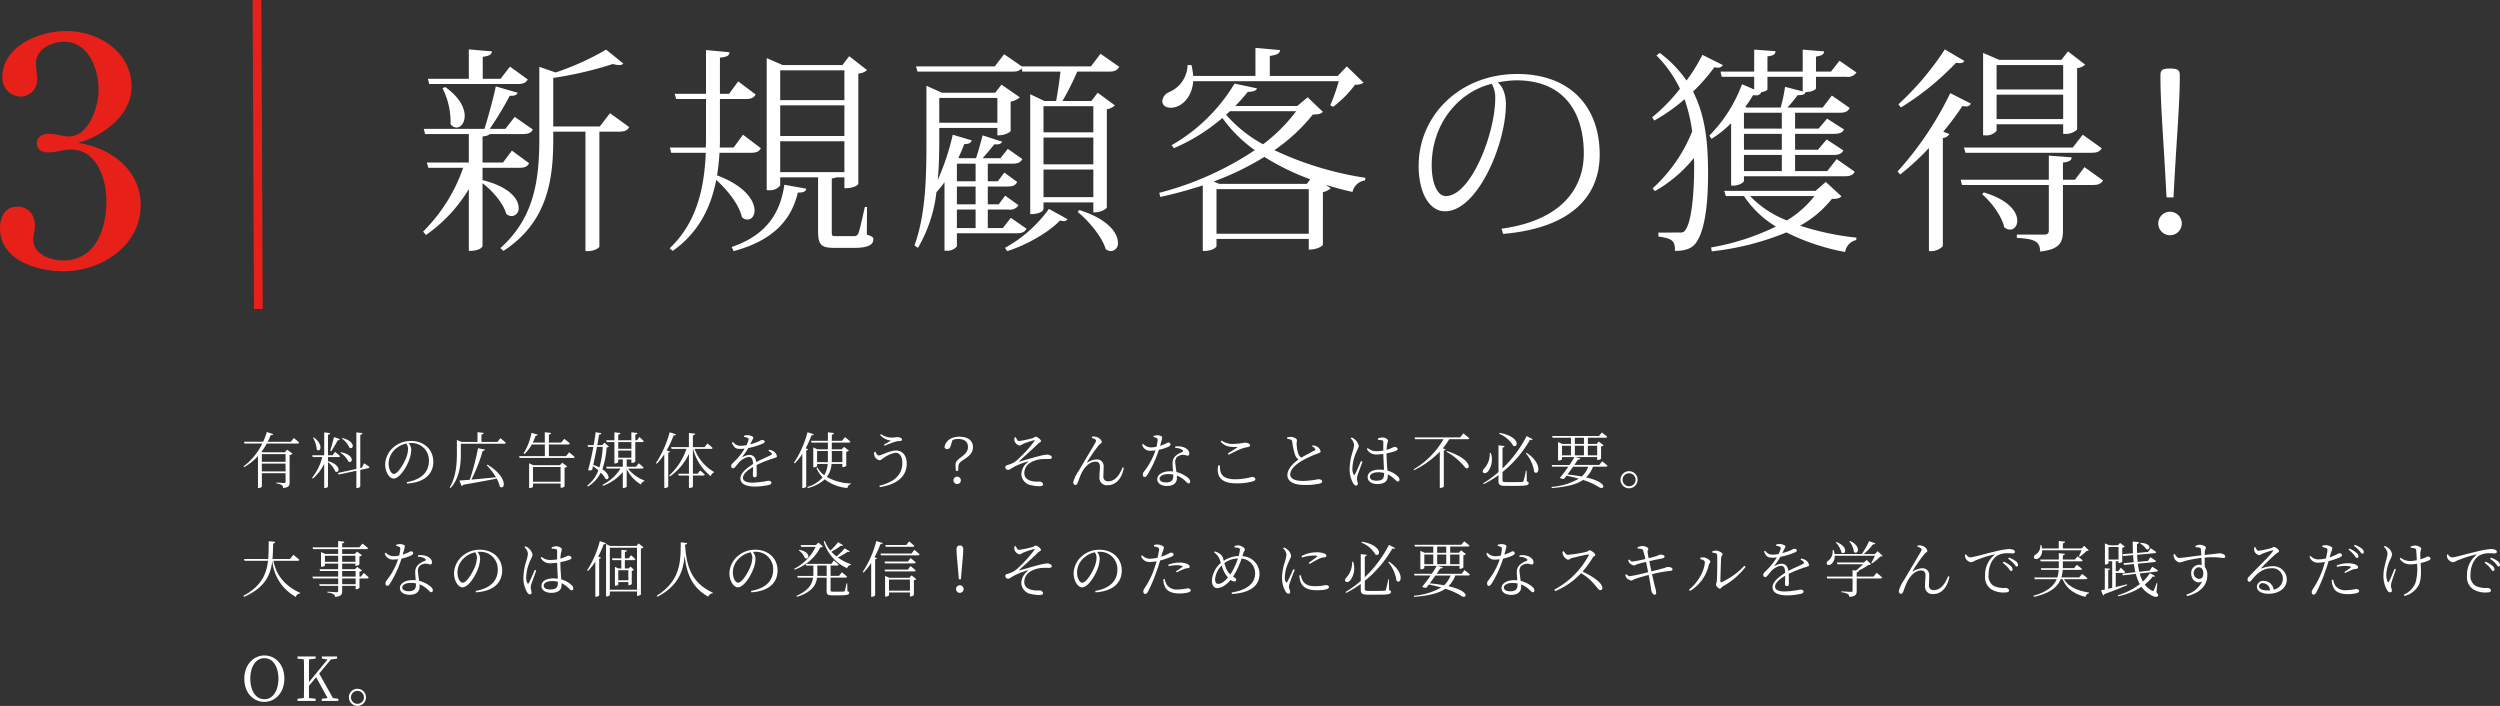 <svg xmlns="http://www.w3.org/2000/svg" width="574.448" height="162.202" viewBox="0 0 574.448 162.202">
  <rect x="0" y="0" width="574.448" height="162.202" fill="#333333" stroke="none"/>
  <g id="グループ_663" data-name="グループ 663" transform="translate(-365.453 -4532.496)">
    <path id="パス_117" data-name="パス 117" d="M10.248,9.294v1.764H4.8V9.294ZM4.8,13.256V11.478h5.446v1.778Zm6.65-6.8H6.146a16.271,16.271,0,0,0,.686-1.54c.378.028.5-.056.56-.224L5.936,4.212a15.747,15.747,0,0,1-.84,2.24H.686l.126.406H4.9A14.473,14.473,0,0,1,.588,12.122l.14.168A12.464,12.464,0,0,0,3.906,9.728v7.35H4.06c.434,0,.742-.238.742-.322v-3.08h5.446v1.946c0,.21-.056.308-.322.308-.294,0-1.764-.112-1.764-.112v.224a2.768,2.768,0,0,1,1.218.364.991.991,0,0,1,.322.672c1.33-.126,1.47-.588,1.47-1.33V9.5a1.253,1.253,0,0,0,.672-.308L10.6,8.272l-.5.6H4.97L4.7,8.762a14.188,14.188,0,0,0,1.232-1.9h7.1c.2,0,.308-.07.35-.224C12.908,6.186,12.138,5.6,12.138,5.6ZM23.2,5.724A5.047,5.047,0,0,1,24.92,7.8c.966.616,1.54-1.428-1.6-2.2ZM22.848,9A4.938,4.938,0,0,1,24.7,11c1.008.574,1.526-1.512-1.722-2.142Zm-2.114-.378a24.7,24.7,0,0,0,1.5-2.506.471.471,0,0,0,.49-.28l-1.358-.448C21.1,6.466,20.776,7.712,20.5,8.51ZM16.562,5.528a6.65,6.65,0,0,1,.854,2.716c.8.784,1.694-1.064-.672-2.786Zm3.43,4.438H22.4c.2,0,.336-.07.364-.224C22.33,9.35,21.63,8.79,21.63,8.79l-.588.77h-1.05v-4.7c.35-.056.462-.2.5-.392L19.124,4.3V9.56H16.366l.112.406H18.69a12.55,12.55,0,0,1-2.352,4.76l.168.2a10.51,10.51,0,0,0,2.618-3.4v5.558h.168c.336,0,.7-.21.7-.35V11.142a5.046,5.046,0,0,1,1.666,2.114c.966.63,1.568-1.456-1.666-2.352Zm7.8,2.45-.378.084V4.856c.35-.056.462-.2.5-.392l-1.4-.168v8.4l-4.242.924.182.364,4.06-.868v3.962H26.7c.322,0,.714-.224.714-.364V12.92l1.806-.392a.34.34,0,0,0,.294-.308c-.462-.322-1.232-.826-1.232-.826ZM38.4,8.146a6.59,6.59,0,0,1-.5,2.156c-.574,1.33-1.862,3.542-2.786,3.542-.574,0-1.19-1.022-1.19-2.366a4.5,4.5,0,0,1,1.442-3.234A5.326,5.326,0,0,1,38.01,6.858,2.443,2.443,0,0,1,38.4,8.146Zm-.238,7.91c4.578-.294,6.034-2.674,6.034-5,0-2.9-2.226-4.788-5.11-4.788A6.053,6.053,0,0,0,35,7.768,5.378,5.378,0,0,0,33.138,11.7c0,1.722.98,3.206,1.918,3.206,1.428,0,3.052-2.716,3.64-4.4a7.018,7.018,0,0,0,.434-2.254,2.613,2.613,0,0,0-.6-1.484c.168-.014.336-.028.5-.028a3.973,3.973,0,0,1,4.158,4.088c0,2.534-1.652,4.3-5.082,4.9Zm18.3-4.214A15.925,15.925,0,0,1,58.6,14.614c-2.086.21-4.06.406-5.656.532a35.687,35.687,0,0,0,2.59-6.58c.322-.014.476-.14.518-.322l-1.582-.308a59.006,59.006,0,0,1-1.89,7.252c-1.008.084-1.834.14-2.394.168l.518,1.26a.583.583,0,0,0,.378-.294c3.332-.56,5.81-1.022,7.672-1.414a6.565,6.565,0,0,1,.728,1.848c1.232.952,1.932-2.17-2.842-5.04ZM58.94,6.494H55.258V4.786c.35-.042.49-.182.518-.378l-1.428-.154v2.24H50.694l-1.078-.462V9.014c0,2.59-.2,5.488-1.652,7.924l.182.154c2.212-2.38,2.38-5.754,2.38-8.078v-2.1h9.968c.2,0,.322-.07.364-.224-.476-.448-1.246-1.064-1.246-1.064ZM67.1,15.636V12.248h6.342v3.388Zm6.188-3.794h-6.1l-.98-.448v5.7h.126c.392,0,.77-.224.77-.308v-.728h6.342v.966h.14a1.25,1.25,0,0,0,.77-.294v-4.3a1.147,1.147,0,0,0,.6-.294l-1.134-.868Zm1.4-2.086H70.756V7.068h4.438c.21,0,.336-.07.364-.224-.476-.462-1.274-1.064-1.274-1.064l-.714.868H70.756V4.814c.336-.056.476-.2.5-.392l-1.442-.154v2.38H67.046A14.944,14.944,0,0,0,67.7,5.08c.28,0,.448-.112.49-.266l-1.428-.406A14.1,14.1,0,0,1,64.932,9.14l.2.14a8.89,8.89,0,0,0,1.694-2.212h3V9.756H63.924l.1.42H76.314c.2,0,.308-.07.35-.224C76.188,9.5,75.4,8.874,75.4,8.874Zm8.428-2.128a19.673,19.673,0,0,1-.756,4.732,11.6,11.6,0,0,0-1.414-.6c.294-1.26.6-2.772.854-4.13Zm.406-.966-.518.56H81.872c.182-.952.322-1.792.406-2.394.364-.028.49-.168.532-.35l-1.316-.224c-.07.742-.238,1.806-.448,2.968H79.632l.126.406h1.218c-.378,1.988-.854,4.158-1.218,5.362a1.3,1.3,0,0,0,.924-.056c.07-.266.14-.56.21-.868a11.929,11.929,0,0,1,1.232.966,8.054,8.054,0,0,1-2.576,3.5l.168.21A7.8,7.8,0,0,0,82.67,13.55a5.555,5.555,0,0,1,1.106,1.428c.854.448,1.218-.9-.742-2.212a18.4,18.4,0,0,0,.98-5.012c.294-.028.406-.07.518-.2Zm3.164,1.806h3.024V10.12H86.688Zm3.024-1.946V8.076H86.688V6.522Zm2.45,6.09c.2,0,.308-.07.35-.224a12.386,12.386,0,0,0-1.12-.994l-.6.8H88.634V10.526h1.078v.77h.182c.322,0,.714-.2.714-.308V6.522H92.19c.2,0,.308-.07.35-.224-.364-.392-.994-.938-.994-.938l-.532.756h-.406V4.8c.35-.042.462-.182.5-.364l-1.4-.154V6.116H86.688v-1.3c.336-.042.462-.182.49-.378l-1.372-.154V6.116H83.93l.112.406h1.764v4.914h.168c.336,0,.714-.21.714-.336v-.574h1.05v1.666H83.93l.112.42h3.164a10.286,10.286,0,0,1-4.144,3.738l.14.224a10.835,10.835,0,0,0,4.536-3.164v3.654h.14c.462,0,.756-.224.756-.294V12.7a8.214,8.214,0,0,0,3.29,3.584,1.039,1.039,0,0,1,.784-.784l.014-.14a8.474,8.474,0,0,1-3.78-2.744Zm5.656-4.186A23.352,23.352,0,0,0,99.414,5c.322.014.49-.1.546-.252L98.5,4.268a23.9,23.9,0,0,1-3.15,7.084l.21.14a13.768,13.768,0,0,0,1.708-2.17v7.756h.168a.987.987,0,0,0,.742-.308v-7.8c.252-.042.392-.126.434-.252ZM108.01,8.09c.2,0,.322-.07.364-.224-.448-.434-1.2-1.022-1.2-1.022l-.644.84h-2.688v-2.7c.35-.042.462-.182.5-.392l-1.414-.154V7.684H98.84l.112.406h3.416a14.726,14.726,0,0,1-3.99,6.132l.2.2a13.108,13.108,0,0,0,4.354-5.194V13.8h-2.464l.112.406h2.352v2.87h.2c.336,0,.714-.21.714-.322V14.208h2.352c.2,0,.336-.056.378-.21-.42-.42-1.064-.952-1.064-.952l-.588.756h-1.078V8.09h.042a11.818,11.818,0,0,0,4.074,6.286,1.149,1.149,0,0,1,.672-.84l.028-.168A10.151,10.151,0,0,1,104.23,8.09Zm13.174.448a1.986,1.986,0,0,1,.686.476c.2.224.168.35-.07.476-.84.448-2.268,1.022-3.4,1.638-.14-1.05-.672-1.652-1.554-1.652a3.55,3.55,0,0,0-1.54.476c-.1.056-.14-.014-.084-.084a16.624,16.624,0,0,0,1.344-1.974,16.4,16.4,0,0,0,3.374-1.036c.266-.126.392-.252.392-.434,0-.266-.294-.378-.6-.378-.21,0-.308.126-.9.392a13.8,13.8,0,0,1-1.82.6c.168-.35.35-.7.448-.924.154-.308.266-.406.266-.6,0-.336-.91-.574-1.344-.574a3,3,0,0,0-.8.14v.266a2.756,2.756,0,0,1,.784.2c.28.112.322.21.252.462a5.478,5.478,0,0,1-.462,1.232,6.79,6.79,0,0,1-1.246.14,2.007,2.007,0,0,1-1.834-.882l-.294.182c.56,1.106.8,1.414,1.946,1.414a8.52,8.52,0,0,0,1.008-.07,13.505,13.505,0,0,1-1.96,2.562c-.63.672-1.148,1.022-1.148,1.4,0,.35.2.56.476.56.336-.014.728-.672,1.218-1.2a3.95,3.95,0,0,1,2.3-1.4c.728,0,.994.434,1.05,1.624-1.638,1.036-2.912,2.156-2.912,3.262s.854,1.918,3.458,1.918a15.271,15.271,0,0,0,3.136-.378c.448-.126.518-.308.518-.518,0-.266-.252-.434-.742-.434a23.125,23.125,0,0,1-3.556.434c-1.33,0-2.226-.336-2.226-1.12,0-.826.98-1.722,2.338-2.492-.014.756-.07,1.512-.07,1.848,0,.378.224.532.462.532.28,0,.434-.21.434-.546,0-.448,0-1.47-.042-2.268a27.01,27.01,0,0,1,3.99-1.582c.546-.168.686-.21.686-.462a1.634,1.634,0,0,0-.756-1.092,2.363,2.363,0,0,0-1.036-.378Zm8.568-.574a21.385,21.385,0,0,0,1.33-2.982c.308.014.476-.1.532-.266l-1.442-.448a23.087,23.087,0,0,1-3.122,7.014l.2.14a13.248,13.248,0,0,0,1.736-2.17v7.826h.168a.976.976,0,0,0,.728-.308V8.44c.238-.042.378-.126.42-.266Zm2.632,3.178V8.58h2.478v2.03c0,.182,0,.364-.014.532Zm5.8-2.562v2.562h-2.436c0-.182.014-.364.014-.546V8.58Zm0,2.968v.728h.14c.308,0,.756-.224.756-.322V8.762a1.148,1.148,0,0,0,.616-.28l-1.134-.854-.518.56h-2.282V6.648h3.906c.2,0,.322-.07.364-.224-.476-.434-1.246-1.036-1.246-1.036l-.672.84h-2.352v-1.4c.35-.056.462-.2.49-.392l-1.386-.154V6.228h-3.878l.112.42h3.766v1.54h-2.408l-.952-.434v4.578h.126c.364,0,.756-.21.756-.294v-.49h2.436a5.7,5.7,0,0,1-.8,2.59,5.8,5.8,0,0,1-1.582-1.778l-.21.126a6.9,6.9,0,0,0,1.428,2.156,7.466,7.466,0,0,1-3.528,2.2l.112.238a8.725,8.725,0,0,0,3.892-1.988,9.965,9.965,0,0,0,5.208,1.988,1.1,1.1,0,0,1,.812-.9v-.154a11.751,11.751,0,0,1-5.53-1.484,5.653,5.653,0,0,0,1.078-3ZM145.53,8.8a1.712,1.712,0,0,0,.056.966,1.554,1.554,0,0,0,1.134.924c.35,0,.6-.28.91-.49a6.566,6.566,0,0,1,2.814-1.218c.868,0,1.526.826,1.526,2.324,0,2.772-1.89,4.424-5.292,5.25l.112.322c3.78-.588,6.188-2.31,6.188-5.4,0-1.862-.98-3.01-2.45-3.01-1.5,0-3.332,1.134-3.948,1.134-.322,0-.574-.308-.8-.882Zm3.836-2.632c-.392.266-1.036.616-1.624.938l.126.266c.686-.28,1.848-.756,2.548-.952a4.6,4.6,0,0,1,1.008-.14c.308-.014.476-.112.476-.294,0-.378-.588-.6-1.092-.6-.224,0-.714.112-1.12.112a4.43,4.43,0,0,1-2.646-.812l-.168.224A3.688,3.688,0,0,0,149.366,6.172Zm15.19,8.3a.847.847,0,1,0,.854.854A.832.832,0,0,0,164.556,14.474Zm-1.064-8.4a3.063,3.063,0,0,1,1.316-.252c1.316,0,2.24.546,2.24,1.834,0,.91-.462,1.512-1.526,2.3-1.022.77-1.33,1.162-1.33,1.792a10.405,10.405,0,0,0,.1,1.4h.49l.07-1.008c.042-.714.322-.994,1.386-1.68,1.386-.882,1.96-1.694,1.96-2.772,0-1.372-1.022-2.394-3.15-2.394-1.834,0-3.206.952-3.388,2.464a.632.632,0,0,0,.616.392c.42,0,.672-.266.854-.91Zm14.294-.63a1.963,1.963,0,0,0-.084.686,1.648,1.648,0,0,0,1.176,1.2c.322,0,.448-.21,1.036-.462a22.314,22.314,0,0,1,2.31-.756c.154-.042.224-.028.112.154a27.492,27.492,0,0,1-3.514,3.948,5.5,5.5,0,0,1-1.638,1.218,10.575,10.575,0,0,1-1.2.434.46.46,0,0,0-.35.476.657.657,0,0,0,.6.588c.406,0,.714-.336,1.6-.812a16.558,16.558,0,0,1,2.9-1.106c.182-.056.21.014.07.14a3.545,3.545,0,0,0-1.484,2.744,2.68,2.68,0,0,0,2.394,2.576,7.8,7.8,0,0,0,1.708.2c.6,0,.882-.14.882-.434,0-.266-.322-.546-.574-.6-.336-.056-.868.042-1.61-.07-1.26-.182-2.114-.756-2.128-1.876a2.839,2.839,0,0,1,1.316-2.38,6.134,6.134,0,0,1,3.08-.882c.588-.028.91,0,1.218,0,.532,0,.714-.154.714-.378,0-.364-.56-.644-1.092-.644a10.618,10.618,0,0,0-1.946.378c-.952.224-3.01.84-4.4,1.232-.07.014-.1-.042-.042-.1,1.694-1.61,2.786-2.492,4.284-3.99.35-.364.7-.336.7-.63,0-.392-.868-.994-1.218-.994-.252,0-.266.182-.742.336a22.305,22.305,0,0,1-3.122.658c-.266,0-.518-.476-.756-.91Zm18.522.49c.182.126.224.322.042.672-.5.924-2.618,4.4-3.836,6.51a8.243,8.243,0,0,0-1.274,2.632c0,.392.224.644.476.644s.406-.168.532-.476c.2-.5.462-1.33.882-2.226.672-1.372,1.862-2.66,3.192-2.66.812,0,1.05.49,1.05,1.106,0,.826-.126,1.68-.112,2.45a1.7,1.7,0,0,0,1.9,1.862c1.414,0,3.108-.924,3.71-4l-.308-.1c-.616,1.652-1.68,3.192-3.234,3.192a1.02,1.02,0,0,1-1.162-1.162c0-.644.07-1.484.056-2.142a1.529,1.529,0,0,0-1.722-1.708,4,4,0,0,0-1.932.672c-.112.07-.182,0-.112-.112a36.259,36.259,0,0,1,2.59-3.752c.35-.434.742-.518.742-.8,0-.434-.6-1.036-1.246-1.19a2.472,2.472,0,0,0-.966-.07l-.084.28A2.89,2.89,0,0,1,196.308,5.934Zm13.37-.574a4.057,4.057,0,0,1,.658.224c.238.1.308.21.294.5a11.641,11.641,0,0,1-.252,1.512,5.316,5.316,0,0,1-1.19.154,2.4,2.4,0,0,1-1.876-.812l-.252.2a1.889,1.889,0,0,0,1.974,1.386,7.64,7.64,0,0,0,1.106-.084,16.4,16.4,0,0,1-2.66,4.9,1.062,1.062,0,0,0-.252.672c0,.252.126.546.406.546s.434-.224.63-.5A25.1,25.1,0,0,0,210.91,8.3a9.731,9.731,0,0,0,2.212-.714c.154-.084.476-.28.476-.532a.477.477,0,0,0-.518-.42c-.266,0-.546.336-1.89.756.518-1.792.574-2.044.336-2.184a2.081,2.081,0,0,0-1.022-.238,2.627,2.627,0,0,0-.826.168Zm4.55,8.946c0,.826-.308,1.5-1.652,1.5-1.022,0-1.5-.392-1.5-.882s.672-1.036,1.946-1.036a6.516,6.516,0,0,1,1.2.112Zm.448-6.412a2.7,2.7,0,0,1,1.61.42c.238.182.294.364,0,.518a4.4,4.4,0,0,0-1.554.9,2.268,2.268,0,0,0-.672,1.75c0,.546.07,1.176.112,1.792-.2-.014-.406-.028-.63-.028-1.862,0-3,.784-3,1.848,0,.812.784,1.526,2.24,1.526,1.428,0,2.282-.672,2.282-1.834,0-.168-.014-.35-.028-.56a5.591,5.591,0,0,1,1.974,1.274c.308.28.476.518.742.518.224,0,.35-.168.35-.448,0-.35-.294-.742-.966-1.176a6.475,6.475,0,0,0-2.184-.98c-.112-.84-.252-1.722-.266-2.142a1.635,1.635,0,0,1,.35-1.26,2.162,2.162,0,0,1,1.3-.546c.6-.042.84.182,1.162.182.266,0,.406-.182.406-.5,0-.56-.434-1.106-1.288-1.428a3.966,3.966,0,0,0-1.932-.168Zm9.884,3.99c-.49,2.464.56,4.13,4.116,4.13a12.914,12.914,0,0,0,3.836-.462c.42-.14.574-.28.574-.532,0-.294-.42-.49-.77-.49a14.26,14.26,0,0,1-3.794.546c-3.234,0-3.6-1.414-3.584-3.192Zm2.38-2.436c.966-.49,2.24-1.134,2.94-1.386a9.294,9.294,0,0,1,1.512-.392c.35-.056.49-.168.49-.42,0-.322-.728-.588-1.246-.588a15.038,15.038,0,0,1-2.534.294,4.425,4.425,0,0,1-2.786-.77l-.21.252c1.036,1.134,2.044,1.246,3.682,1.218.2.014.21.056.056.154-.5.336-1.386.91-2.086,1.358ZM246.106,7.5a1.521,1.521,0,0,1,.714.588c.1.182.042.28-.182.392-.518.28-1.96,1.008-3,1.624a1.991,1.991,0,0,1-.77-1.148,8.88,8.88,0,0,1-.308-2.128,7.128,7.128,0,0,1,.1-.728c-.014-.322-.756-.77-1.386-.77a3.263,3.263,0,0,0-.9.14l.014.294a5.546,5.546,0,0,1,.77.182.5.5,0,0,1,.392.462,16.175,16.175,0,0,0,.616,2.926,2.428,2.428,0,0,0,.826,1.19c-.924.658-2.548,2.016-2.548,3.6,0,1.456,1.47,2.254,3.92,2.254a14.676,14.676,0,0,0,3.57-.336c.28-.084.5-.252.5-.434,0-.42-.434-.546-.924-.546a19.838,19.838,0,0,1-3.444.392c-2.184,0-2.968-.658-2.968-1.484,0-1.3,1.54-2.478,2.66-3.122a23.073,23.073,0,0,1,3.416-1.6c.56-.2.9-.308.9-.588a1.656,1.656,0,0,0-.854-1.12,3.109,3.109,0,0,0-.994-.266Zm8.862-1.848a2.457,2.457,0,0,1,.812,1.526,7.755,7.755,0,0,1-.364,1.624,13.751,13.751,0,0,0-.672,3.906,6.569,6.569,0,0,0,.812,3.276c.21.308.42.532.672.532a.38.38,0,0,0,.392-.434c0-.336-.2-.77-.2-1.2a4.4,4.4,0,0,1,.224-.966c.182-.5.784-2.142,1.05-2.87l-.336-.168c-.322.714-1.092,2.59-1.386,3.052-.112.2-.238.168-.322,0a2.82,2.82,0,0,1-.266-1.414,9.959,9.959,0,0,1,.91-3.7c.35-.84.546-1.092.546-1.4a2.5,2.5,0,0,0-.938-1.526,2.14,2.14,0,0,0-.714-.42Zm7.7,8.05c0,1.134-.266,1.694-1.792,1.694-.84,0-1.47-.266-1.47-.9,0-.672.952-1.036,1.82-1.036a5.743,5.743,0,0,1,1.442.168Zm-1.414-7.686a4.645,4.645,0,0,1,.98.126c.2.056.252.14.252.462,0,.364-.014,1.19,0,1.876a9.576,9.576,0,0,1-1.61.14,3.054,3.054,0,0,1-1.96-.714l-.21.2a2.33,2.33,0,0,0,2.2,1.274,12.238,12.238,0,0,0,1.582-.126c.028,1.218.112,2.674.154,3.668a7.431,7.431,0,0,0-1.008-.07c-1.512,0-2.744.546-2.744,1.736,0,1.008.994,1.582,2.24,1.582,1.722,0,2.38-.756,2.38-1.82,0-.126,0-.252-.014-.406a5.873,5.873,0,0,1,1.694,1.218c.266.252.434.42.644.42.238,0,.364-.168.364-.448a1.123,1.123,0,0,0-.448-.784,5.419,5.419,0,0,0-2.31-1.26c-.084-1.078-.21-2.52-.21-3.962a19.632,19.632,0,0,0,1.9-.49c.462-.168.644-.294.644-.56s-.434-.434-.728-.448a6.68,6.68,0,0,0-.9.378,9.482,9.482,0,0,1-.91.308,10.557,10.557,0,0,1,.112-1.162c.1-.616.224-.7.224-.98,0-.336-.742-.714-1.33-.714a2.986,2.986,0,0,0-1.022.266Zm15.722,2.73a14.789,14.789,0,0,1,4.41,3.724c1.288.56,1.414-2.058-4.27-3.892Zm3.15-3.29H269.668l.126.406h6.524a18.915,18.915,0,0,1-6.874,6.93l.126.182a20.689,20.689,0,0,0,5.894-4.256v8.33h.168a1.106,1.106,0,0,0,.756-.28V8.454c.238-.028.378-.112.42-.238l-.658-.252a15.93,15.93,0,0,0,1.484-2.1h4.228c.2,0,.336-.07.364-.224-.518-.462-1.344-1.106-1.344-1.106Zm9-.826a6.665,6.665,0,0,1,3.206,2.73c1.148.644,1.764-2.058-3.122-2.954Zm-2.184,4.4a4.983,4.983,0,0,1-1.316,3.626c-.252.266-.392.6-.21.854.266.308.826.14,1.162-.28a4.634,4.634,0,0,0,.616-4.2Zm8.47,4.06h-.182a16.915,16.915,0,0,1-.518,2.366c-.07.154-.126.2-.336.224-.28.028-.9.042-1.792.042h-1.848c-.742,0-.868-.126-.868-.462V13.41A26.445,26.445,0,0,0,296.2,5.99c.364.1.518.042.616-.126l-1.4-.714a27.736,27.736,0,0,1-5.544,7.434V7.81c.308-.056.448-.2.462-.378l-1.386-.154v6.146a24.257,24.257,0,0,1-3.514,2.562l.154.2a24.476,24.476,0,0,0,3.36-2.058v1.33c0,.91.364,1.134,1.694,1.134h1.932c2.772.014,3.318-.14,3.318-.63,0-.182-.084-.308-.434-.42Zm-.182-4a8.46,8.46,0,0,1,1.932,4.3c1.078.994,2-1.932-1.75-4.4Zm14.35,3.094a5.674,5.674,0,0,1-1.512,2.254c-.924-.182-2-.336-3.262-.462.42-.574.882-1.2,1.288-1.792Zm-6.034-4.816h2.058V9.574h-2.058ZM306.5,5.528h2.086V6.956H306.5Zm5.124,1.834V9.574h-2.142V7.362ZM306.5,9.574V7.362h2.086V9.574Zm5.6,2.212h-5.726c.336-.49.63-.924.812-1.232.364.028.532-.1.588-.28l-1.19-.308h5.04v.672h.126a1.258,1.258,0,0,0,.77-.28V7.544a1.344,1.344,0,0,0,.588-.28L311.99,6.4l-.5.56h-2V5.528h4.06c.21,0,.35-.07.378-.224-.476-.406-1.218-.98-1.218-.98l-.672.8H301.266l.126.406h4.214V6.956h-1.988l-.98-.448v4.256h.126c.378,0,.784-.2.784-.28V9.966h2.842a18.187,18.187,0,0,1-1.12,1.82h-4.1l.112.392H305a32.03,32.03,0,0,1-1.946,2.576,1.381,1.381,0,0,0,.966.224c.168-.21.364-.462.56-.728,1.036.21,1.974.448,2.828.686a14.776,14.776,0,0,1-6.258,1.89l.056.266c3.36-.266,5.628-.8,7.168-1.862a15.357,15.357,0,0,1,3.78,1.708c1.078.63,2.128-1.078-3.066-2.3a6.51,6.51,0,0,0,1.582-2.464h2.968c.21,0,.322-.07.364-.224-.462-.434-1.232-1.008-1.232-1.008Zm6.86,5.362a1.967,1.967,0,1,0-1.974-1.974A1.978,1.978,0,0,0,318.962,17.148Zm0-3.458a1.491,1.491,0,0,1,0,2.982,1.491,1.491,0,1,1,0-2.982ZM13.048,33.8c.21,0,.336-.07.364-.224-.518-.476-1.372-1.148-1.372-1.148l-.77.966H7.238c.112-1.148.126-2.338.154-3.542.322-.056.434-.2.476-.406L6.37,29.3c0,1.428,0,2.8-.112,4.1H.7l.126.406h5.39C5.852,36.926,4.648,39.656.56,41.84l.154.252c4.8-2.114,6.09-5.012,6.482-8.274a10.492,10.492,0,0,0,5.418,8.288.972.972,0,0,1,.966-.77l.028-.154C9.45,39.278,7.966,36.45,7.462,33.8Zm13.3,5.376H23.254V37.864h3.094Zm-3.094-3.024h3.094v1.288H23.254Zm-3.962-2.114v-1.4H22.33v1.4Zm7-1.4v1.4H23.254v-1.4Zm1.288,4.8h-.35v-1.12a1.148,1.148,0,0,0,.6-.28l-1.12-.84-.5.532H23.254V34.448h3.038v.49h.154a1.212,1.212,0,0,0,.77-.294V32.81a1.151,1.151,0,0,0,.588-.28l-1.134-.84-.518.546h-2.9V31.13H28.84c.2,0,.322-.07.35-.224a15.381,15.381,0,0,0-1.274-1.05l-.728.854H23.254v-.9c.322-.056.462-.2.5-.392l-1.428-.154V30.71H16.45l.112.42H22.33v1.106H19.39l-.994-.448v3.388h.14c.35,0,.756-.2.756-.28v-.448H22.33v1.288H18.06l.126.42H22.33v1.288H16.436l.1.42h5.8V39.18H17.976l.126.392H22.33v1.12c0,.238-.084.336-.392.336-.336,0-2.072-.14-2.072-.14v.224a3.413,3.413,0,0,1,1.4.364.846.846,0,0,1,.378.63c1.442-.14,1.61-.616,1.61-1.358V39.572h3.094v.77h.126a1.089,1.089,0,0,0,.756-.322V37.864h1.764a.335.335,0,0,0,.364-.224C28.938,37.206,28.2,36.6,28.2,36.6Zm8.078-7.084a4.057,4.057,0,0,1,.658.224c.238.1.308.21.294.5a11.64,11.64,0,0,1-.252,1.512,5.317,5.317,0,0,1-1.19.154,2.4,2.4,0,0,1-1.876-.812l-.252.2a1.889,1.889,0,0,0,1.974,1.386,7.641,7.641,0,0,0,1.106-.084,16.4,16.4,0,0,1-2.66,4.9,1.062,1.062,0,0,0-.252.672c0,.252.126.546.406.546s.434-.224.63-.5A25.1,25.1,0,0,0,36.89,33.3a9.73,9.73,0,0,0,2.212-.714c.154-.084.476-.28.476-.532a.477.477,0,0,0-.518-.42c-.266,0-.546.336-1.89.756.518-1.792.574-2.044.336-2.184a2.081,2.081,0,0,0-1.022-.238,2.627,2.627,0,0,0-.826.168Zm4.55,8.946c0,.826-.308,1.5-1.652,1.5-1.022,0-1.5-.392-1.5-.882S37.73,38.886,39,38.886a6.516,6.516,0,0,1,1.2.112Zm.448-6.412a2.7,2.7,0,0,1,1.61.42c.238.182.294.364,0,.518a4.4,4.4,0,0,0-1.554.9,2.268,2.268,0,0,0-.672,1.75c0,.546.07,1.176.112,1.792-.2-.014-.406-.028-.63-.028-1.862,0-3,.784-3,1.848,0,.812.784,1.526,2.24,1.526,1.428,0,2.282-.672,2.282-1.834,0-.168-.014-.35-.028-.56A5.591,5.591,0,0,1,42.994,40.5c.308.28.476.518.742.518.224,0,.35-.168.35-.448,0-.35-.294-.742-.966-1.176a6.475,6.475,0,0,0-2.184-.98c-.112-.84-.252-1.722-.266-2.142a1.635,1.635,0,0,1,.35-1.26,2.162,2.162,0,0,1,1.3-.546c.6-.042.84.182,1.162.182.266,0,.406-.182.406-.5,0-.56-.434-1.106-1.288-1.428a3.966,3.966,0,0,0-1.932-.168Zm13.566.252a6.59,6.59,0,0,1-.5,2.156c-.574,1.33-1.862,3.542-2.786,3.542-.574,0-1.19-1.022-1.19-2.366a4.5,4.5,0,0,1,1.442-3.234,5.326,5.326,0,0,1,2.646-1.386A2.443,2.443,0,0,1,54.222,33.146Zm-.238,7.91c4.578-.294,6.034-2.674,6.034-5,0-2.9-2.226-4.788-5.11-4.788a6.053,6.053,0,0,0-4.088,1.5A5.378,5.378,0,0,0,48.958,36.7c0,1.722.98,3.206,1.918,3.206,1.428,0,3.052-2.716,3.64-4.4a7.018,7.018,0,0,0,.434-2.254,2.613,2.613,0,0,0-.6-1.484c.168-.014.336-.028.5-.028a3.973,3.973,0,0,1,4.158,4.088c0,2.534-1.652,4.3-5.082,4.9Zm11.144-10.4a2.456,2.456,0,0,1,.812,1.526,7.755,7.755,0,0,1-.364,1.624A13.752,13.752,0,0,0,64.9,37.71a6.569,6.569,0,0,0,.812,3.276c.21.308.42.532.672.532a.38.38,0,0,0,.392-.434c0-.336-.2-.77-.2-1.2a4.4,4.4,0,0,1,.224-.966c.182-.5.784-2.142,1.05-2.87l-.336-.168c-.322.714-1.092,2.59-1.386,3.052-.112.2-.238.168-.322,0a2.82,2.82,0,0,1-.266-1.414,9.959,9.959,0,0,1,.91-3.7c.35-.84.546-1.092.546-1.4a2.5,2.5,0,0,0-.938-1.526,2.14,2.14,0,0,0-.714-.42Zm7.7,8.05c0,1.134-.266,1.694-1.792,1.694-.84,0-1.47-.266-1.47-.9,0-.672.952-1.036,1.82-1.036a5.743,5.743,0,0,1,1.442.168Zm-1.414-7.686a4.645,4.645,0,0,1,.98.126c.2.056.252.14.252.462,0,.364-.014,1.19,0,1.876a9.575,9.575,0,0,1-1.61.14,3.054,3.054,0,0,1-1.96-.714l-.21.2a2.33,2.33,0,0,0,2.2,1.274,12.238,12.238,0,0,0,1.582-.126c.028,1.218.112,2.674.154,3.668a7.431,7.431,0,0,0-1.008-.07c-1.512,0-2.744.546-2.744,1.736,0,1.008.994,1.582,2.24,1.582,1.722,0,2.38-.756,2.38-1.82,0-.126,0-.252-.014-.406a5.873,5.873,0,0,1,1.694,1.218c.266.252.434.42.644.42.238,0,.364-.168.364-.448a1.123,1.123,0,0,0-.448-.784,5.419,5.419,0,0,0-2.31-1.26c-.084-1.078-.21-2.52-.21-3.962a19.634,19.634,0,0,0,1.9-.49c.462-.168.644-.294.644-.56s-.434-.434-.728-.448a6.682,6.682,0,0,0-.9.378,9.479,9.479,0,0,1-.91.308,10.56,10.56,0,0,1,.112-1.162c.1-.616.224-.7.224-.98,0-.336-.742-.714-1.33-.714a2.986,2.986,0,0,0-1.022.266ZM82.46,29.282A23.008,23.008,0,0,1,79.534,36l.21.14a13.061,13.061,0,0,0,1.68-2.17v8.092h.168a.965.965,0,0,0,.714-.308V33.342c.252-.042.378-.126.42-.252l-.644-.252a22.5,22.5,0,0,0,1.26-2.828c.322.014.49-.1.546-.252Zm6.552,9H86.7v-2.31h2.31Zm1.26-4.634c.2,0,.322-.07.364-.21-.392-.392-1.008-.91-1.008-.91l-.546.714h-.868V31.788c.322-.056.434-.182.462-.364l-1.274-.14v1.96H85.246l.112.406H87.4v1.918h-.63l-.84-.378v4.354h.126c.336,0,.644-.182.644-.252V38.7h2.31v.728h.14a.943.943,0,0,0,.644-.28V36.128a1,1,0,0,0,.5-.252l-.8-.756-.406.448h-.882V33.65Zm-5.516,6.8V30.808H91v9.646Zm6.608-10.64-.5.588H84.826l-.938-.448v12.04h.168c.392,0,.7-.238.7-.364v-.77H91v1.008h.126c.322,0,.756-.238.77-.35V30.99a1.094,1.094,0,0,0,.6-.28Zm9.688-.252c-.014,4.27.028,8.806-5.53,12.278l.168.238c4.97-2.59,5.978-6.118,6.244-9.478.448,4.158,1.708,7.392,5.46,9.464a1.059,1.059,0,0,1,1.008-.77l.028-.154c-4.844-2.24-6.076-5.88-6.384-11.032.35-.056.448-.182.476-.378Zm16.45,3.584A6.59,6.59,0,0,1,117,35.3c-.574,1.33-1.862,3.542-2.786,3.542-.574,0-1.19-1.022-1.19-2.366a4.5,4.5,0,0,1,1.442-3.234,5.326,5.326,0,0,1,2.646-1.386A2.443,2.443,0,0,1,117.5,33.146Zm-.238,7.91c4.578-.294,6.034-2.674,6.034-5,0-2.9-2.226-4.788-5.11-4.788a6.053,6.053,0,0,0-4.088,1.5,5.378,5.378,0,0,0-1.862,3.934c0,1.722.98,3.206,1.918,3.206,1.428,0,3.052-2.716,3.64-4.4a7.018,7.018,0,0,0,.434-2.254,2.613,2.613,0,0,0-.6-1.484c.168-.014.336-.028.5-.028a3.973,3.973,0,0,1,4.158,4.088c0,2.534-1.652,4.3-5.082,4.9Zm10.906-9.632a3.493,3.493,0,0,1,1.386,1.75c.966.6,1.61-1.344-1.26-1.876Zm4.256,5.852c.014-.182.014-.35.014-.532V34.9h2.142v2.38Zm6.888,1.736h-.168c-.154.742-.322,1.5-.406,1.708a.3.3,0,0,1-.28.168c-.182,0-.616.014-1.176.014h-1.232c-.518,0-.574-.084-.574-.322v-2.9h3.43c.2,0,.322-.07.364-.224-.476-.434-1.2-1.008-1.2-1.008l-.658.826h-1.932V34.9h1.484a.335.335,0,0,0,.364-.224c-.42-.392-1.092-.938-1.092-.938l-.588.77h-5.852a9.892,9.892,0,0,0,3.318-3.794c.336-.014.49-.042.6-.182l-1.022-.91-.63.574H128.6l.126.406h3.318a10.876,10.876,0,0,1-4.942,5.04l.126.2a11.2,11.2,0,0,0,2.548-1.316l.112.378h1.638v1.862c0,.168-.014.35-.014.518h-3.7l.126.406h3.514c-.21,1.526-1.078,2.968-3.822,4.172l.126.224c3.472-1.064,4.4-2.758,4.62-4.4h2.2V40.79c0,.714.238.952,1.3.952h1.372c2.072,0,2.506-.154,2.506-.56,0-.2-.084-.308-.406-.406Zm-.6-8.064a15.516,15.516,0,0,1-1.862,1.876,8.912,8.912,0,0,1-1.19-1.106,14.114,14.114,0,0,0,2.184-1.386c.308.084.42.042.518-.1l-1.162-.7a15.249,15.249,0,0,1-1.764,1.932,7.807,7.807,0,0,1-1.3-2.212l-.238.14a9.777,9.777,0,0,0,5.376,6.118,1.06,1.06,0,0,1,.868-.756l.028-.154a11.052,11.052,0,0,1-3.024-1.554,14.918,14.918,0,0,0,2.226-1.288c.294.07.42.014.518-.112Zm15.638-.35c.2,0,.322-.07.364-.224-.448-.42-1.19-1.022-1.19-1.022l-.644.826h-4.83l.112.42Zm-8.358-1.33a23.568,23.568,0,0,1-3.136,7.112l.2.14a13.241,13.241,0,0,0,1.75-2.226v7.784h.168a1.076,1.076,0,0,0,.742-.308V33.454c.238-.028.378-.126.42-.252l-.56-.21a25.282,25.282,0,0,0,1.344-3c.308,0,.476-.1.532-.266Zm7.238,6.566h-5.348l.112.42h6.664c.2,0,.35-.07.378-.224-.448-.42-1.176-1.008-1.176-1.008Zm0-1.848h-5.348l.112.42h6.664c.2,0,.35-.07.378-.224-.448-.434-1.176-1.008-1.176-1.008ZM148.9,40.664V38.116h4.816v2.548Zm4.676-2.954h-4.606l-.966-.434v4.76h.126c.392,0,.77-.21.77-.308v-.644h4.816v.91h.14a1.2,1.2,0,0,0,.77-.308V38.27a1.161,1.161,0,0,0,.56-.252l-1.106-.868Zm.5-5.572h-7.126l.112.406h8.512a.318.318,0,0,0,.35-.224c-.448-.434-1.2-1.036-1.2-1.036Zm11.116,9.03a.868.868,0,1,0-.882-.868A.858.858,0,0,0,165.2,41.168Zm0-10.878c-.49,0-.77.28-.77.952,0,.77.112,2.016.35,4.536l.182,2.268h.476l.182-2.268c.238-2.506.35-3.766.35-4.55C165.97,30.57,165.69,30.29,165.2,30.29Zm12.586.154a1.963,1.963,0,0,0-.084.686,1.648,1.648,0,0,0,1.176,1.2c.322,0,.448-.21,1.036-.462a22.314,22.314,0,0,1,2.31-.756c.154-.042.224-.028.112.154a27.493,27.493,0,0,1-3.514,3.948,5.5,5.5,0,0,1-1.638,1.218,10.575,10.575,0,0,1-1.2.434.46.46,0,0,0-.35.476.657.657,0,0,0,.6.588c.406,0,.714-.336,1.6-.812a16.558,16.558,0,0,1,2.9-1.106c.182-.056.21.014.07.14a3.545,3.545,0,0,0-1.484,2.744,2.68,2.68,0,0,0,2.394,2.576,7.8,7.8,0,0,0,1.708.2c.6,0,.882-.14.882-.434,0-.266-.322-.546-.574-.6-.336-.056-.868.042-1.61-.07-1.26-.182-2.114-.756-2.128-1.876a2.839,2.839,0,0,1,1.316-2.38,6.134,6.134,0,0,1,3.08-.882c.588-.028.91,0,1.218,0,.532,0,.714-.154.714-.378,0-.364-.56-.644-1.092-.644a10.618,10.618,0,0,0-1.946.378c-.952.224-3.01.84-4.4,1.232-.07.014-.1-.042-.042-.1,1.694-1.61,2.786-2.492,4.284-3.99.35-.364.7-.336.7-.63,0-.392-.868-.994-1.218-.994-.252,0-.266.182-.742.336a22.305,22.305,0,0,1-3.122.658c-.266,0-.518-.476-.756-.91Zm18.816,2.7a6.59,6.59,0,0,1-.5,2.156c-.574,1.33-1.862,3.542-2.786,3.542-.574,0-1.19-1.022-1.19-2.366a4.5,4.5,0,0,1,1.442-3.234,5.326,5.326,0,0,1,2.646-1.386A2.443,2.443,0,0,1,196.6,33.146Zm-.238,7.91c4.578-.294,6.034-2.674,6.034-5,0-2.9-2.226-4.788-5.11-4.788a6.053,6.053,0,0,0-4.088,1.5,5.378,5.378,0,0,0-1.862,3.934c0,1.722.98,3.206,1.918,3.206,1.428,0,3.052-2.716,3.64-4.4a7.018,7.018,0,0,0,.434-2.254,2.613,2.613,0,0,0-.6-1.484c.168-.014.336-.028.5-.028a3.973,3.973,0,0,1,4.158,4.088c0,2.534-1.652,4.3-5.082,4.9ZM213.15,35.05a8.585,8.585,0,0,1,1.876-.224,3.8,3.8,0,0,1,1.232.168c.126.042.168.112.056.2a16.323,16.323,0,0,1-1.47,1.022l.182.252a17.021,17.021,0,0,1,1.568-.728,2.623,2.623,0,0,1,.826-.224c.336-.028.574-.1.574-.35s-.182-.448-.5-.616a4.654,4.654,0,0,0-1.89-.336,7.147,7.147,0,0,0-2.534.5Zm-3.374-4.564a6.3,6.3,0,0,1,.882.238.463.463,0,0,1,.294.56,13.758,13.758,0,0,1-.35,1.82,7.991,7.991,0,0,1-1.82.224,2.379,2.379,0,0,1-1.708-.8l-.238.182a1.95,1.95,0,0,0,1.946,1.372,8.848,8.848,0,0,0,1.61-.168c-.168.588-.35,1.176-.532,1.694a19.042,19.042,0,0,1-2.184,4.424c-.21.378-.336.5-.336.812s.168.574.406.574c.28,0,.42-.126.616-.448a33.785,33.785,0,0,0,2.156-5.124c.252-.672.49-1.428.686-2.114a19.808,19.808,0,0,0,2.422-.784c.518-.224.672-.364.672-.63s-.364-.392-.6-.392a1.3,1.3,0,0,0-.476.2,12.885,12.885,0,0,1-1.764.742c.112-.392.2-.742.266-.994a6.424,6.424,0,0,0,.364-1.12c-.014-.322-.9-.658-1.4-.686a2.993,2.993,0,0,0-.882.1Zm2.156,7.546a3.988,3.988,0,0,0,.308,1.554c.434,1.232,1.722,1.722,3.346,1.722a8.672,8.672,0,0,0,1.876-.182c.406-.084.77-.238.77-.518,0-.322-.364-.476-.686-.476a13.2,13.2,0,0,1-2.254.266,2.779,2.779,0,0,1-2.548-1.078,4.017,4.017,0,0,1-.476-1.33Zm16.086-2.226a7.267,7.267,0,0,1-.7,1.134,3.959,3.959,0,0,1-.756-.994,7.917,7.917,0,0,1-.6-1.6,5.365,5.365,0,0,1,3.122-1.078A16.864,16.864,0,0,1,228.018,35.806Zm-2.142,2.73a2.042,2.042,0,0,1-1.372.574c-.392,0-.672-.322-.672-1.106a5.04,5.04,0,0,1,1.512-3.108,11.347,11.347,0,0,0,.476,1.246,6.2,6.2,0,0,0,.966,1.5A5.434,5.434,0,0,1,225.876,38.536Zm4.452-6.524c.126-.378.336-.574.336-.854,0-.364-.924-.91-1.568-.91a2.232,2.232,0,0,0-.812.2l.028.294a3.115,3.115,0,0,1,.854.1c.252.07.406.154.378.476a10.541,10.541,0,0,1-.294,1.4,6.229,6.229,0,0,0-3.43,1.092l-.154-.616a1.947,1.947,0,0,0-.966-1.134,3.581,3.581,0,0,0-.938-.406l-.182.2a3.8,3.8,0,0,1,1.274,1.526c.1.266.2.588.294.924a5.734,5.734,0,0,0-2.044,4.088c0,.854.364,1.68,1.176,1.68a3.2,3.2,0,0,0,1.988-.8,6.864,6.864,0,0,0,1.134-1.078,1.6,1.6,0,0,0,.854.364c.252,0,.434-.112.434-.364,0-.28-.238-.462-.5-.6-.084-.042-.154-.1-.238-.14.238-.364.476-.8.742-1.288a19.089,19.089,0,0,0,1.232-2.87,3.378,3.378,0,0,1,3.108,3.332c0,1.806-1.064,3.752-5.4,4.466l.07.336c4.928-.294,6.328-2.408,6.328-4.592a4.056,4.056,0,0,0-3.92-4.088Zm11.466,3.724c-.308.714-1.092,2.464-1.4,2.954-.126.182-.224.154-.308-.014a2.153,2.153,0,0,1-.224-1.2,8.314,8.314,0,0,1,.9-3.43c.336-.84.532-1.092.532-1.414a2.368,2.368,0,0,0-.91-1.47,3.3,3.3,0,0,0-.714-.42l-.224.182a2.261,2.261,0,0,1,.784,1.47,8.574,8.574,0,0,1-.35,1.624,12.546,12.546,0,0,0-.672,3.7,6.358,6.358,0,0,0,.812,3.136c.182.294.406.518.658.518a.373.373,0,0,0,.406-.42c0-.336-.28-.784-.28-1.19a3.718,3.718,0,0,1,.238-1.008c.154-.532.8-2.114,1.092-2.842Zm1.414,1.428a4.473,4.473,0,0,0,.182,1.246c.42,1.428,1.61,2.156,3.794,2.156,1.512,0,2.814-.168,2.814-.728,0-.322-.364-.448-.742-.448a13.379,13.379,0,0,1-2.38.252c-1.722,0-2.464-.49-2.94-1.316a5.411,5.411,0,0,1-.406-1.218Zm.616-4.1a8.771,8.771,0,0,1,2.66-.462c.924,0,.938.1.77.252-.294.252-1.288.98-1.918,1.428l.238.252a22.81,22.81,0,0,1,2.3-1.274,3.792,3.792,0,0,1,1.148-.266c.294-.042.378-.168.378-.35s-.126-.364-.42-.49a4.654,4.654,0,0,0-1.946-.294,7.176,7.176,0,0,0-3.346.868Zm13.664-3.43a6.665,6.665,0,0,1,3.206,2.73c1.148.644,1.764-2.058-3.122-2.954Zm-2.184,4.4a4.983,4.983,0,0,1-1.316,3.626c-.252.266-.392.6-.21.854.266.308.826.14,1.162-.28a4.634,4.634,0,0,0,.616-4.2Zm8.47,4.06h-.182a16.915,16.915,0,0,1-.518,2.366c-.07.154-.126.2-.336.224-.28.028-.9.042-1.792.042H259.1c-.742,0-.868-.126-.868-.462V38.41a26.445,26.445,0,0,0,6.328-7.42c.364.1.518.042.616-.126l-1.4-.714a27.736,27.736,0,0,1-5.544,7.434V32.81c.308-.056.448-.2.462-.378l-1.386-.154v6.146a24.257,24.257,0,0,1-3.514,2.562l.154.2a24.476,24.476,0,0,0,3.36-2.058v1.33c0,.91.364,1.134,1.694,1.134h1.932c2.772.014,3.318-.14,3.318-.63,0-.182-.084-.308-.434-.42Zm-.182-4a8.46,8.46,0,0,1,1.932,4.3c1.078.994,2-1.932-1.75-4.4Zm14.35,3.094a5.674,5.674,0,0,1-1.512,2.254c-.924-.182-2-.336-3.262-.462.42-.574.882-1.2,1.288-1.792Zm-6.034-4.816h2.058v2.212h-2.058Zm2.954-1.834h2.086v1.428h-2.086Zm5.124,1.834v2.212h-2.142V32.362Zm-5.124,2.212V32.362h2.086v2.212Zm5.6,2.212h-5.726c.336-.49.63-.924.812-1.232.364.028.532-.1.588-.28l-1.19-.308h5.04v.672h.126a1.258,1.258,0,0,0,.77-.28V32.544a1.344,1.344,0,0,0,.588-.28l-1.12-.868-.5.56h-2V30.528h4.06c.21,0,.35-.07.378-.224-.476-.406-1.218-.98-1.218-.98l-.672.8H269.626l.126.406h4.214v1.428h-1.988l-.98-.448v4.256h.126c.378,0,.784-.2.784-.28v-.518h2.842a18.187,18.187,0,0,1-1.12,1.82h-4.1l.112.392h3.724a32.03,32.03,0,0,1-1.946,2.576,1.381,1.381,0,0,0,.966.224c.168-.21.364-.462.56-.728,1.036.21,1.974.448,2.828.686a14.776,14.776,0,0,1-6.258,1.89l.056.266c3.36-.266,5.628-.8,7.168-1.862a15.357,15.357,0,0,1,3.78,1.708c1.078.63,2.128-1.078-3.066-2.3a6.51,6.51,0,0,0,1.582-2.464H282c.21,0,.322-.07.364-.224-.462-.434-1.232-1.008-1.232-1.008Zm8.316-6.426a4.057,4.057,0,0,1,.658.224c.238.1.308.21.294.5a11.641,11.641,0,0,1-.252,1.512,5.316,5.316,0,0,1-1.19.154,2.4,2.4,0,0,1-1.876-.812l-.252.2a1.889,1.889,0,0,0,1.974,1.386,7.641,7.641,0,0,0,1.106-.084,16.4,16.4,0,0,1-2.66,4.9,1.062,1.062,0,0,0-.252.672c0,.252.126.546.406.546s.434-.224.63-.5A25.1,25.1,0,0,0,290.01,33.3a9.731,9.731,0,0,0,2.212-.714c.154-.084.476-.28.476-.532a.477.477,0,0,0-.518-.42c-.266,0-.546.336-1.89.756.518-1.792.574-2.044.336-2.184a2.081,2.081,0,0,0-1.022-.238,2.627,2.627,0,0,0-.826.168Zm4.55,8.946c0,.826-.308,1.5-1.652,1.5-1.022,0-1.5-.392-1.5-.882s.672-1.036,1.946-1.036a6.516,6.516,0,0,1,1.2.112Zm.448-6.412a2.7,2.7,0,0,1,1.61.42c.238.182.294.364,0,.518a4.4,4.4,0,0,0-1.554.9,2.268,2.268,0,0,0-.672,1.75c0,.546.07,1.176.112,1.792-.2-.014-.406-.028-.63-.028-1.862,0-3,.784-3,1.848,0,.812.784,1.526,2.24,1.526,1.428,0,2.282-.672,2.282-1.834,0-.168-.014-.35-.028-.56a5.591,5.591,0,0,1,1.974,1.274c.308.28.476.518.742.518.224,0,.35-.168.35-.448,0-.35-.294-.742-.966-1.176a6.475,6.475,0,0,0-2.184-.98c-.112-.84-.252-1.722-.266-2.142a1.635,1.635,0,0,1,.35-1.26,2.161,2.161,0,0,1,1.3-.546c.6-.042.84.182,1.162.182.266,0,.406-.182.406-.5,0-.56-.434-1.106-1.288-1.428a3.966,3.966,0,0,0-1.932-.168Zm9.87-1.176a2.39,2.39,0,0,0,.2.854c.168.364.728.966,1.134.966.336,0,.392-.252.826-.364.77-.2,2.716-.672,3.71-.826.154-.014.238.014.168.2a18.993,18.993,0,0,1-7.9,7.868l.21.35a17.035,17.035,0,0,0,5.936-4.13,12.439,12.439,0,0,1,3.094,2.618c.742.84.938,1.288,1.316,1.288a.467.467,0,0,0,.476-.518c0-1.162-2.3-2.716-4.55-3.738A23.448,23.448,0,0,0,310.59,33.1c.182-.28.6-.392.6-.672,0-.308-.91-1.036-1.33-1.036-.2,0-.364.266-.658.35a32.659,32.659,0,0,1-4.3.686c-.462,0-.728-.5-.966-.84Zm17.29-.756c.49.084,1.05.056,1.2.35a13.529,13.529,0,0,1,.56,2.072,29.743,29.743,0,0,1-2.954.588c-.322,0-.518-.252-.742-.476l-.238.112a1.321,1.321,0,0,0,.224.616,1.938,1.938,0,0,0,1.092.644c.252,0,.336-.154.728-.28.546-.168,1.288-.364,2.044-.532.126.546.308,1.442.49,2.352a43.188,43.188,0,0,1-4.228.938c-.21,0-.42-.14-.784-.462l-.238.154a1.954,1.954,0,0,0,.266.672,1.887,1.887,0,0,0,1.106.616c.308,0,.448-.21.966-.392.742-.266,2.044-.63,3.038-.882.14.7.252,1.358.336,1.848.14.784.238,1.652.308,1.89.084.364.406.8.7.8s.378-.224.378-.434a5.974,5.974,0,0,0-.266-1.316c-.14-.546-.392-1.652-.686-2.968a29.214,29.214,0,0,1,4.256-.77c.364-.028.448-.21.448-.392,0-.308-.574-.532-1.2-.49-.126.014-.2.084-.588.2-.476.154-1.96.546-3.066.8-.154-.742-.322-1.54-.49-2.338.854-.2,2.184-.476,2.954-.63.35-.07.56-.2.56-.434,0-.336-.644-.462-1.05-.434-.126.014-.35.168-.938.364-.5.154-1.064.308-1.666.462-.112-.588-.182-.938-.238-1.386s.168-.532.154-.8c-.014-.294-.784-.63-1.386-.63a4.167,4.167,0,0,0-1.092.28Zm17.15.952c.714.07,1.092.2,1.106.546.084,1.344,0,5.11-.07,5.908-.042.56-.2.63-.2.9s.56.938.868.938c.28,0,.462-.392.784-.588a16.387,16.387,0,0,0,5.166-4.438l-.294-.238a16.336,16.336,0,0,1-5.278,3.78c-.14.042-.224.014-.224-.182,0-1.05.112-4.858.182-5.5.042-.434.322-.434.322-.742,0-.336-.91-.84-1.47-.84a2.54,2.54,0,0,0-.924.168ZM336.364,34.1c0,1.694-1.414,4.606-3.64,6.342l.238.294a9.33,9.33,0,0,0,4.312-5.978c.07-.35.336-.448.336-.742,0-.42-.994-.952-1.484-.994a2.347,2.347,0,0,0-.812.1v.294C335.65,33.5,336.364,33.664,336.364,34.1Zm21.98-.56a1.986,1.986,0,0,1,.686.476c.2.224.168.35-.07.476-.84.448-2.268,1.022-3.4,1.638-.14-1.05-.672-1.652-1.554-1.652a3.55,3.55,0,0,0-1.54.476c-.1.056-.14-.014-.084-.084a16.624,16.624,0,0,0,1.344-1.974,16.4,16.4,0,0,0,3.374-1.036c.266-.126.392-.252.392-.434,0-.266-.294-.378-.6-.378-.21,0-.308.126-.9.392a13.8,13.8,0,0,1-1.82.6c.168-.35.35-.7.448-.924.154-.308.266-.406.266-.6,0-.336-.91-.574-1.344-.574a3,3,0,0,0-.8.14v.266a2.756,2.756,0,0,1,.784.2c.28.112.322.21.252.462a5.478,5.478,0,0,1-.462,1.232,6.79,6.79,0,0,1-1.246.14,2.006,2.006,0,0,1-1.834-.882l-.294.182c.56,1.106.8,1.414,1.946,1.414a8.519,8.519,0,0,0,1.008-.07,13.5,13.5,0,0,1-1.96,2.562c-.63.672-1.148,1.022-1.148,1.4,0,.35.2.56.476.56.336-.014.728-.672,1.218-1.2a3.95,3.95,0,0,1,2.3-1.4c.728,0,.994.434,1.05,1.624-1.638,1.036-2.912,2.156-2.912,3.262s.854,1.918,3.458,1.918a15.271,15.271,0,0,0,3.136-.378c.448-.126.518-.308.518-.518,0-.266-.252-.434-.742-.434a23.125,23.125,0,0,1-3.556.434c-1.33,0-2.226-.336-2.226-1.12,0-.826.98-1.722,2.338-2.492-.014.756-.07,1.512-.07,1.848,0,.378.224.532.462.532.28,0,.434-.21.434-.546,0-.448,0-1.47-.042-2.268a27.01,27.01,0,0,1,3.99-1.582c.546-.168.686-.21.686-.462a1.634,1.634,0,0,0-.756-1.092,2.363,2.363,0,0,0-1.036-.378Zm11.214-4.2a4.568,4.568,0,0,1,1.064,2.422c.9.812,1.862-1.232-.9-2.52Zm-3.108.252a5.14,5.14,0,0,1,1.316,2.3c.924.7,1.708-1.3-1.162-2.394Zm9,3.052a16.5,16.5,0,0,1-.84,1.652l.154.112a10.591,10.591,0,0,0,1.918-1.582c.28-.014.434-.028.546-.14l-1.148-1.092-.616.658h-2.59A13.081,13.081,0,0,0,375,30.024c.308.028.49-.056.56-.224l-1.442-.518a18.112,18.112,0,0,1-1.694,2.968H366.17a4.306,4.306,0,0,0-.21-.924l-.238.014a2.685,2.685,0,0,1-.994,2.45.627.627,0,0,0-.322.77c.168.294.672.252,1.022-.014a2.256,2.256,0,0,0,.77-1.9Zm-.322,4.8h-3.864v-.98c.294-.042.434-.154.462-.35l-.084-.014a14.754,14.754,0,0,0,2.338-1.358.991.991,0,0,0,.6-.14l-1.036-.994-.616.588h-6.216l.126.406h5.88a20.427,20.427,0,0,1-1.638,1.442l-.77-.084v1.484h-5.936l.112.42h5.824v2.772c0,.238-.084.308-.364.308-.35,0-2.2-.126-2.2-.126v.21a4.106,4.106,0,0,1,1.456.392.957.957,0,0,1,.392.686c1.484-.14,1.666-.616,1.666-1.4V37.864h5.488c.2,0,.322-.07.364-.224-.476-.462-1.274-1.078-1.274-1.078Zm10.878-6.51c.182.126.224.322.042.672-.5.924-2.618,4.4-3.836,6.51a8.243,8.243,0,0,0-1.274,2.632c0,.392.224.644.476.644s.406-.168.532-.476c.2-.5.462-1.33.882-2.226.672-1.372,1.862-2.66,3.192-2.66.812,0,1.05.49,1.05,1.106,0,.826-.126,1.68-.112,2.45a1.7,1.7,0,0,0,1.9,1.862c1.414,0,3.108-.924,3.71-4l-.308-.1c-.616,1.652-1.68,3.192-3.234,3.192a1.02,1.02,0,0,1-1.162-1.162c0-.644.07-1.484.056-2.142a1.529,1.529,0,0,0-1.722-1.708,4,4,0,0,0-1.932.672c-.112.07-.182,0-.112-.112a36.264,36.264,0,0,1,2.59-3.752c.35-.434.742-.518.742-.8,0-.434-.6-1.036-1.246-1.19a2.472,2.472,0,0,0-.966-.07l-.084.28A2.89,2.89,0,0,1,386.008,30.934Zm10.136,1.47a3.435,3.435,0,0,0,.056.644,1.737,1.737,0,0,0,1.344,1.092,2.35,2.35,0,0,0,.854-.35,29.566,29.566,0,0,1,4.4-1.428c.154-.042.168.042.07.126a5.868,5.868,0,0,0-2.1,4.746,3.341,3.341,0,0,0,1.344,3.066,5.322,5.322,0,0,0,3.15.784c.63,0,1.008-.126,1.008-.462s-.462-.588-.8-.588a5.273,5.273,0,0,1-2.716-.462,2.621,2.621,0,0,1-1.19-2.506c0-2.8,1.4-4.1,2.03-4.48a4.7,4.7,0,0,1,2.352-.518c.518,0,.938.042,1.2.042.308,0,.476-.168.476-.364s-.112-.35-.42-.49a2.85,2.85,0,0,0-.994-.154,18.9,18.9,0,0,0-3.178.574c-2.31.532-5.012,1.344-5.74,1.344a1.249,1.249,0,0,1-.882-.7Zm9.912.924a7.081,7.081,0,0,1,1.3,1.12c.294.35.434.672.658.672s.322-.126.322-.364a1.11,1.11,0,0,0-.518-.868,5.621,5.621,0,0,0-1.582-.812Zm-1.246.924A7.921,7.921,0,0,1,406.1,35.47c.28.364.434.686.644.686a.324.324,0,0,0,.336-.364,1.169,1.169,0,0,0-.476-.84,5.321,5.321,0,0,0-1.6-.938Zm18.13-2.87a14.161,14.161,0,0,1-.63,1.372l.182.112a8.654,8.654,0,0,0,1.582-1.33c.28-.014.434-.028.518-.126l-1.064-1.036-.588.6h-4.3V29.8c.336-.056.476-.2.5-.392l-1.442-.14v1.708h-3.85a4.4,4.4,0,0,0-.154-.77l-.252.014a2.236,2.236,0,0,1-1.05,2.142.656.656,0,0,0-.378.784c.168.322.686.322,1.05.07a2.136,2.136,0,0,0,.812-1.834Zm.952,6.65c.2,0,.336-.07.378-.224-.476-.434-1.218-.994-1.218-.994l-.672.812h-4.1a7.179,7.179,0,0,0,.322-1.736h4.06c.2,0,.35-.07.392-.21-.476-.406-1.2-.952-1.2-.952l-.644.77h-2.59a3.666,3.666,0,0,0,.014-.392V33.93H422.8c.2,0,.336-.07.378-.224-.448-.392-1.162-.924-1.162-.924l-.63.728h-2.758v-.938c.336-.056.448-.2.476-.364l-1.4-.154V33.51H413.42l.112.42H417.7V35.5h-4.13l.112.392h3.99a7.045,7.045,0,0,1-.308,1.736h-5.292l.112.406h5.026c-.672,1.582-2.156,2.9-5.32,3.794l.084.266c3.752-.826,5.432-2.282,6.16-4.06h.448c.91,2.226,2.674,3.4,5.25,4.074a1.069,1.069,0,0,1,.8-.84l.014-.168c-2.562-.378-4.7-1.3-5.754-3.066Zm12.5-8.2a4.709,4.709,0,0,1,1.428,1.288c.924.406,1.372-1.33-1.3-1.428Zm-7.266,3.682V30.64h2.3v2.87Zm4.256,5.684c-.9.224-1.792.448-2.6.644V36.6h1.806c.2,0,.322-.07.364-.224-.378-.42-1.008-.98-1.008-.98l-.56.784h-.6V33.916h.644v.406h.126a1.145,1.145,0,0,0,.728-.294v-3.22a1.1,1.1,0,0,0,.574-.28l-1.078-.826-.49.532H429.3L428.3,29.8v4.844h.126a.8.8,0,0,0,.7-.28v-.448h.84v6.118l-.91.21v-4.3c.28-.042.406-.154.434-.308l-1.218-.14v4.928c-.35.07-.658.126-.882.168l.49,1.19a.474.474,0,0,0,.308-.322c2.282-.84,4-1.554,5.236-2.058Zm6.958-.238-.168-.028a13.643,13.643,0,0,1-.616,1.61c-.112.266-.21.28-.462.112a4.78,4.78,0,0,1-1.638-1.4,9.368,9.368,0,0,0,1.82-1.834c.336.07.462.028.56-.112l-1.2-.672a9.22,9.22,0,0,1-1.61,1.932,8.073,8.073,0,0,1-.728-1.848l3.85-.434a.31.31,0,0,0,.322-.266c-.476-.364-1.3-.854-1.3-.854l-.574.882-2.408.28a18.4,18.4,0,0,1-.322-1.862L439.7,34.1a.325.325,0,0,0,.336-.266c-.49-.364-1.274-.854-1.274-.854l-.574.854-2.366.224q-.084-.8-.126-1.638l4.032-.364c.182-.014.336-.112.35-.266-.49-.378-1.274-.868-1.274-.868l-.6.854L435.68,32c-.014-.672-.028-1.358-.014-2.058.336-.056.462-.224.49-.406l-1.47-.168c0,.938.014,1.848.056,2.716l-2.408.21.154.406,2.282-.2c.028.56.084,1.106.14,1.638l-2.338.224.154.392,2.226-.21c.1.658.21,1.288.35,1.876l-3.024.35.14.378,2.982-.336a10.409,10.409,0,0,0,.91,2.352,15.087,15.087,0,0,1-5.054,2.562l.084.224a15.343,15.343,0,0,0,5.362-2.17,5.96,5.96,0,0,0,1.988,1.792c.686.434,1.526.756,1.792.294.112-.168.07-.364-.35-.826Zm9.492-.994a1.354,1.354,0,0,1,.014-2.674c.6,0,1.05.462,1.05,1.372C450.9,37.626,450.534,37.962,449.834,37.962Zm-.714-7.28a5.608,5.608,0,0,1,.924.1c.224.07.294.154.322.434.028.35.056.826.07,1.33-1.652.182-4.536.616-5.054.6-.476,0-.742-.448-1.05-.91l-.266.1a2.709,2.709,0,0,0,.14.84A1.877,1.877,0,0,0,445.48,34.2a7.961,7.961,0,0,0,1.274-.378,31.507,31.507,0,0,1,3.71-.686c.028.63.056,1.232.07,1.652a2.478,2.478,0,0,0-.574-.07,1.863,1.863,0,0,0-1.834,1.974c0,1.428,1.12,2.506,2.492,1.876a5.7,5.7,0,0,1-3.612,3l.182.35c2.7-.672,4.634-2.24,4.634-4.8a2.663,2.663,0,0,0-.588-1.89c0-.7-.014-1.484-.014-2.156a17.9,17.9,0,0,1,4.326.1c.266,0,.392-.112.392-.364,0-.448-.728-.714-1.218-.714-.294,0-1.19.126-3.5.378.014-.336.014-.616.028-.8.028-.35.238-.574.238-.9,0-.35-.868-.658-1.442-.658a2.179,2.179,0,0,0-.952.294Zm16.548,9.926c-1.358,0-1.96-.434-1.96-.924a.782.782,0,0,1,.868-.742,1.729,1.729,0,0,1,1.666,1.638C466.06,40.594,465.864,40.608,465.668,40.608Zm-3.038-9.9a1.86,1.86,0,0,0-.014.784,1.464,1.464,0,0,0,1.162,1.008c.224,0,.42-.21.686-.322a22.955,22.955,0,0,1,2.268-.77c.168-.028.252.028.126.238-.588.938-3.122,3.346-5.32,5.642-.322.322-.448.518-.462.77-.014.35.2.56.364.56.21.014.322-.07.532-.336,1.176-1.512,2.59-2.772,4.606-2.772a2.429,2.429,0,0,1,2.618,2.464,2.629,2.629,0,0,1-2.128,2.464,2.278,2.278,0,0,0-2.282-2.016,1.422,1.422,0,0,0-1.568,1.316c0,1.008,1.064,1.638,2.632,1.638,2.646,0,4.214-1.442,4.242-3.192a3.1,3.1,0,0,0-3.332-3.136,6.915,6.915,0,0,0-2.408.49c-.112.056-.168-.056-.07-.14.63-.7,2.492-2.506,3.206-3.094.49-.434.812-.448.812-.714,0-.378-.77-.966-1.19-.966-.2,0-.238.14-.546.238a18.629,18.629,0,0,1-2.954.63c-.364,0-.546-.42-.728-.826Zm21.658.546a6.217,6.217,0,0,1,1.26,1.232c.28.35.42.658.644.658a.338.338,0,0,0,.364-.364,1.124,1.124,0,0,0-.49-.826,5.144,5.144,0,0,0-1.6-.952Zm-2.66,3.948a8.585,8.585,0,0,1,1.876-.224,3.8,3.8,0,0,1,1.232.168c.126.042.168.112.056.2a16.325,16.325,0,0,1-1.47,1.022l.182.252a17.021,17.021,0,0,1,1.568-.728,2.623,2.623,0,0,1,.826-.224c.336-.028.574-.1.574-.35s-.182-.448-.5-.616a4.654,4.654,0,0,0-1.89-.336,7.147,7.147,0,0,0-2.534.5Zm-3.374-4.564a6.3,6.3,0,0,1,.882.238.463.463,0,0,1,.294.56,13.756,13.756,0,0,1-.35,1.82,7.991,7.991,0,0,1-1.82.224,2.379,2.379,0,0,1-1.708-.8l-.238.182a1.95,1.95,0,0,0,1.946,1.372,8.848,8.848,0,0,0,1.61-.168c-.168.588-.35,1.176-.532,1.694a19.043,19.043,0,0,1-2.184,4.424c-.21.378-.336.5-.336.812s.168.574.406.574c.28,0,.42-.126.616-.448A33.788,33.788,0,0,0,479,36c.252-.672.49-1.428.686-2.114A19.808,19.808,0,0,0,482.1,33.1c.518-.224.672-.364.672-.63s-.364-.392-.6-.392a1.3,1.3,0,0,0-.476.2,12.886,12.886,0,0,1-1.764.742c.112-.392.2-.742.266-.994a6.425,6.425,0,0,0,.364-1.12c-.014-.322-.9-.658-1.4-.686a2.993,2.993,0,0,0-.882.1Zm2.156,7.546a3.987,3.987,0,0,0,.308,1.554c.434,1.232,1.722,1.722,3.346,1.722a8.673,8.673,0,0,0,1.876-.182c.406-.084.77-.238.77-.518,0-.322-.364-.476-.686-.476a13.2,13.2,0,0,1-2.254.266,2.779,2.779,0,0,1-2.548-1.078,4.017,4.017,0,0,1-.476-1.33Zm5.11-7.8a6.188,6.188,0,0,1,1.26,1.12c.308.35.448.672.672.672a.313.313,0,0,0,.336-.35,1.128,1.128,0,0,0-.5-.868,5.625,5.625,0,0,0-1.61-.826Zm9.338,5.25c-.392.966-1.036,2.534-1.274,2.94-.112.224-.224.21-.336,0a3.736,3.736,0,0,1-.294-1.624,9.128,9.128,0,0,1,.924-3.472,3.519,3.519,0,0,0,.42-1.148,2.463,2.463,0,0,0-.966-1.54,3.263,3.263,0,0,0-.742-.406l-.2.21a2.292,2.292,0,0,1,.84,1.512c0,.966-.924,3.15-.924,4.928a6.287,6.287,0,0,0,.854,3.514.859.859,0,0,0,.672.5.367.367,0,0,0,.406-.378c0-.476-.21-.644-.21-1.064a3.855,3.855,0,0,1,.154-.952c.14-.476.644-1.918.98-2.87Zm3.724-4.816a4.282,4.282,0,0,1,.924.14c.21.056.294.14.322.448.042.392.1,1.414.14,2.254a8,8,0,0,1-1.568.2,3.669,3.669,0,0,1-2.17-.77l-.182.252a2.743,2.743,0,0,0,2.324,1.274,10.481,10.481,0,0,0,1.638-.14,11.467,11.467,0,0,1-.364,4.424,5.025,5.025,0,0,1-2.674,2.688l.168.294a5.052,5.052,0,0,0,3.3-2.576c.63-1.288.49-3.514.406-4.984a10.608,10.608,0,0,0,1.876-.6c.28-.126.392-.252.392-.476,0-.28-.42-.42-.714-.42-.112,0-.252.14-.8.364a7.563,7.563,0,0,1-.8.266c-.028-.574-.042-1.134-.028-1.456a5.48,5.48,0,0,1,.21-.98c0-.364-.868-.728-1.4-.728a3.425,3.425,0,0,0-1.036.238Zm8.3,1.582a3.435,3.435,0,0,0,.056.644,1.737,1.737,0,0,0,1.344,1.092,2.35,2.35,0,0,0,.854-.35,29.566,29.566,0,0,1,4.4-1.428c.154-.042.168.042.07.126a5.868,5.868,0,0,0-2.1,4.746,3.341,3.341,0,0,0,1.344,3.066,5.322,5.322,0,0,0,3.15.784c.63,0,1.008-.126,1.008-.462s-.462-.588-.8-.588a5.273,5.273,0,0,1-2.716-.462,2.621,2.621,0,0,1-1.19-2.506c0-2.8,1.4-4.1,2.03-4.48a4.7,4.7,0,0,1,2.352-.518c.518,0,.938.042,1.2.042.308,0,.476-.168.476-.364s-.112-.35-.42-.49a2.85,2.85,0,0,0-.994-.154,18.9,18.9,0,0,0-3.178.574c-2.31.532-5.012,1.344-5.74,1.344a1.249,1.249,0,0,1-.882-.7Zm9.912.924a7.081,7.081,0,0,1,1.3,1.12c.294.35.434.672.658.672s.322-.126.322-.364a1.11,1.11,0,0,0-.518-.868,5.622,5.622,0,0,0-1.582-.812Zm-1.246.924a7.92,7.92,0,0,1,1.288,1.218c.28.364.434.686.644.686a.324.324,0,0,0,.336-.364,1.169,1.169,0,0,0-.476-.84,5.321,5.321,0,0,0-1.6-.938ZM2.142,60.89c0-2.408,1.036-4.7,3.248-4.7,2.184,0,3.22,2.3,3.22,4.7s-1.036,4.718-3.22,4.718C3.178,65.608,2.142,63.312,2.142,60.89ZM5.39,55.556C3,55.556.77,57.586.77,60.89c0,3.416,2.212,5.334,4.62,5.334,2.38,0,4.578-2.016,4.578-5.334C9.968,57.474,7.77,55.556,5.39,55.556Zm15.75,9.8-3.164-5.642,2.688-3.234,1.414-.2v-.49H18.592v.49l1.3.2-4.27,5.208V60.512c0-1.386,0-2.744.028-4.06l1.5-.168v-.49H12.992v.49l1.456.154c.042,1.344.042,2.716.042,4.074v.77c0,1.372,0,2.73-.042,4.06l-1.456.154V66H17.15v-.5l-1.5-.154c-.028-1.022-.028-1.988-.028-2.8l1.652-1.988,2.632,4.8-1.344.14V66h3.808v-.5Zm5.628,1.792a1.967,1.967,0,1,0-1.974-1.974A1.978,1.978,0,0,0,26.768,67.148Zm0-3.458a1.491,1.491,0,0,1,0,2.982,1.491,1.491,0,1,1,0-2.982Z" transform="translate(420.823 4627.55)" fill="#fff"/>
    <path id="パス_116" data-name="パス 116" d="M23.25,9.8c1.35,0,1.9-.3,2.35-1.05L21.5,5.8,19.35,8.6h-4.1V3.55c1.55-.2,2.05-.55,2.1-1.25l-5.3-.45V8.6H2.65l.3,1.2Zm18.9,9.75H31.45V8.4a85.632,85.632,0,0,0,13.7-3.2,5.876,5.876,0,0,0,1.45.25,1.176,1.176,0,0,0,.95-.35L43.6,1.9A62.619,62.619,0,0,1,32,7.15l-3.75-1.3v16.6C28.25,32,27,40.65,19.3,47.5l.7.65c10.25-6.65,11.45-16.6,11.45-25.7v-1.7h7.4V48.2h.5c1.65,0,2.7-.8,2.7-1.05V20.75H46.5c1.4,0,2-.3,2.4-1.05l-4.4-3.2ZM15.2,29.05h8.4c1.4,0,1.9-.3,2.3-1.05l-3.95-2.9L19.9,27.85H15.2v-6c.9-.1,1.4-.25,1.65-.55H24.4c1.4,0,2-.3,2.35-1.05l-4.15-2.9L20.45,20.1h-3.6a71.65,71.65,0,0,0,4.6-7.6c1.1.05,1.65-.15,1.8-.7l-5-1.45c-.6,2.9-1.7,6.85-2.6,9.75H1.7L2,21.3H12.05v6.55H2.4l.35,1.2h8A38.14,38.14,0,0,1,1.55,43.7l.65.8a34.71,34.71,0,0,0,9.85-10.55v14.2c2.75,0,3.15-1,3.15-1.15V32.6c2.25,1.7,4.8,4.6,5.45,7.05a2.011,2.011,0,0,0,1.25.5,1.728,1.728,0,0,0,1.6-1.9c0-1.95-2-4.8-8.25-6.35l-.05.05ZM6,10.75A17.224,17.224,0,0,1,7.85,19a1.721,1.721,0,0,0,1.35.8c1,0,1.9-1.05,1.9-2.7,0-1.75-1.1-4.2-4.45-6.6Zm97.05,27.3c-.6,2.7-1.2,5.35-1.45,5.95a1.018,1.018,0,0,1-1.15.75H96.4c-.95,0-.95-.05-.95-1.25v-12a4.042,4.042,0,0,0,1.05-.25h1.85v2.5c2.7,0,3.2-1,3.2-1V7.4a3.271,3.271,0,0,0,2-.8l-4.1-3.2L97.9,5.45H84.2l-3.7-1.6V34.2H81a2.9,2.9,0,0,0,2.6-1.1V31.25h8.7v12.2c0,3.25.6,4,3.75,4h4.55c3.25,0,4.4-.75,4.4-1.95,0-.5-.2-.65-1.5-1.1l.05-6.35ZM83.6,21.75V14.7H98.35v7.05Zm0,1.2H98.35v7.1H83.6ZM98.35,13.5H83.6V6.65H98.35ZM84.55,32.95c-.85,6-3.7,11.45-12.1,14.3l.45.95c9.7-2.6,13.4-7.75,14.75-13.45,1.25,0,1.8-.2,1.95-.9Zm-9.5-11.5L72.9,24.4H69.7c.05-.75.05-1.55.05-2.3V13.25H75.6c1.4,0,1.95-.3,2.35-1.05l-4-3-2.1,2.85h-2.1V3.75c1.65-.2,2.15-.45,2.2-1.25L66.55,2V12.05h-7.2l.35,1.2h6.85v8.9c0,.75,0,1.5-.05,2.25H58.25l.3,1.2H66.5c-.35,8.55-2.25,16.2-8.3,21.95l.7.6c5.9-4.15,8.75-9.9,10-16.3,2.6,2.3,5.3,5.75,5.9,8.55a1.949,1.949,0,0,0,1.3.55c.9,0,1.6-.85,1.6-2.1,0-2.15-2.05-5.6-8.6-8.05.25-1.7.45-3.45.55-5.2H76.8c1.4,0,1.95-.3,2.35-1.05Zm61.55,19.1-1.85,2.35H131.3V38.65h4.8a2.243,2.243,0,0,0,2.25-1l-3.05-2.2-1.5,2h-2.5v-4.1h4.55c1.25,0,1.85-.3,2.2-1.05l-2.95-2.15-1.5,2h-2.3V28.1H137c1.3,0,1.85-.35,2.25-1.05L135.9,24.7l-1.7,2.15h-4.1c.95-1.05,1.95-2.25,2.7-3.2,1.05.1,1.6-.1,1.8-.6l-4.5-1.45c-.4,1.55-.95,3.65-1.5,5.25h-3.8l-.25-.1q.75-1.575,1.35-3.15c1.1,0,1.5-.25,1.7-.85l-4.35-1.3a56.363,56.363,0,0,1-3.45,10.4c.35-3.65.35-7.2.35-10.15V19.9H133.5v1.7c2.1,0,3.05-.9,3.05-1V13.85a4.109,4.109,0,0,0,2.1-1l-4.2-2.9L133,11.8H120.75l-3.55-1.6V21.75c0,8.5,0,17.55-2.75,25.15l.8.55a32.579,32.579,0,0,0,4.25-12.8,23.155,23.155,0,0,0,1.85-2.3V48.1h.45a2.761,2.761,0,0,0,2.4-1v-3h13.7c1.3,0,1.9-.3,2.3-1.05Zm-12.4-3.1v-4.1h4.3v4.1Zm4.3-5.3h-4.3V28.1h4.3ZM124.2,42.9V38.65h4.3V42.9Zm9.3-24.2H120.15V13H133.5Zm5.75-11.75H148c-.25,2.2-.65,4.9-1,6.75h-2.7l-3.25-1.55V39.7c2.7,0,3.05-1.05,3.05-1.1V37h11.45v2.3c2.25,0,3.1-1.05,3.1-1.1V15.6a3.364,3.364,0,0,0,1.85-.9l-3.95-2.9-1.45,1.9h-6.65a60.555,60.555,0,0,0,3.4-6.75h7.3c1.4,0,1.9-.35,2.35-1.1l-4.3-3L155,5.75H139.1l-4.05-2.8-2.15,2.8H114.8l.35,1.2h21.8c1.1,0,1.7-.2,2.1-.75Zm16.3,15.15v6.15H144.1V22.1Zm0-1.2H144.1v-6h11.45ZM144.1,29.45h11.45V35.8H144.1Zm1.25,9.05a30.882,30.882,0,0,1-10.1,8.95l.5.75c4.5-1.4,9.6-4.35,12.15-7.05a2.774,2.774,0,0,0,.85.15.876.876,0,0,0,.85-.45Zm6.6.7c2.55,2.05,5.6,5.7,6.45,8.55a2.113,2.113,0,0,0,1.2.45,1.746,1.746,0,0,0,1.6-1.95c0-2.1-2.15-5.4-8.9-7.5ZM202.4,14.85H188.15a41.246,41.246,0,0,0,2.9-3.25c1.35,0,1.95-.3,2.1-.8L188,9.7a40.062,40.062,0,0,1-14.45,14.15l.5.7A42.83,42.83,0,0,0,185.2,17.6a31.733,31.733,0,0,0,7.45,7.4,71.682,71.682,0,0,1-21.95,9.8l.25.95c3.4-.75,6.65-1.65,9.75-2.65V48.15h.5c1.6,0,2.65-.8,2.65-1.1V45.4h21.2v2.45c2.25,0,3.25-1,3.25-1.1V34.65a3.767,3.767,0,0,0,1.8-.9l-1.15-.8q3.075.975,6.15,1.65a3.389,3.389,0,0,1,2.9-2.65l.05-.6A75.15,75.15,0,0,1,197.15,25,40.965,40.965,0,0,0,206,16.8c1.3,0,1.85-.15,2.3-.6l-3.5-3.35Zm-18.55,19.1h21.2V44.2h-21.2Zm26.8-18.9a25.664,25.664,0,0,0,5.05-5.1,3.193,3.193,0,0,0,1.95-.45L213.8,5.75l-2.1,2.2H196.1V3.35c1.75-.25,2.3-.6,2.35-1.35l-5.65-.5V7.95H178.5a17.153,17.153,0,0,0-.4-2.5h-.9a6.889,6.889,0,0,1-4.35,6.25,2.538,2.538,0,0,0-1.45,2c0,1.1.95,1.55,1.95,1.55,2.45,0,4.9-2.4,5.15-6.1h33.45A47.3,47.3,0,0,1,210,14.7Zm-8.5,1a37.721,37.721,0,0,1-7.6,7.6,30.85,30.85,0,0,1-8.5-6.8l.9-.8ZM184.5,32.75l-1.3-.55a64.648,64.648,0,0,0,11.65-5.65A55.805,55.805,0,0,0,205.4,31.7l-.8,1.05Zm65.2,11.5c16-1.4,22.2-8.9,22.2-18.25,0-10.85-6.65-18.5-18.95-18.5-13.2,0-22.65,9.55-22.65,21.1,0,6.25,2.5,10.45,6.05,10.45,7.45,0,14-15.4,14-24.6,0-2.15-.7-4.15-1.9-5a23.19,23.19,0,0,1,4.25-.5c11.3,0,15.55,7.7,15.55,16.8,0,8-5.1,15.4-18.9,17.3Zm-1.8-31.2c0,8.2-5.65,22.5-11.35,22.5-2.05,0-3.25-3.15-3.25-7.05,0-9.65,6.2-16.9,13.8-18.75A6.327,6.327,0,0,1,247.9,13.05Zm54.65,20.1c1.5,0,2.5-.8,2.5-1.1V31h23.1c1.35,0,1.95-.3,2.35-1.05l-4.15-2.9L324.2,29.8h-7.4V26.1h8.75c1.35,0,1.95-.3,2.35-1.05l-3.85-2.5-2,2.35H316.8V21.25h8.9c1.35,0,1.95-.3,2.35-1l-3.9-2.5-1.95,2.3h-5.4V16.4H327c1.35,0,1.95-.3,2.35-1.1l-4.1-2.85-2.1,2.75h-8.1a35.129,35.129,0,0,0,2.35-2.85c1.15.05,1.65-.15,1.8-.7,1.65,0,2.4-.65,2.4-.85V8.15h7a2.371,2.371,0,0,0,2.3-1L327,4.45l-1.95,2.5H321.6V3.5c1.45-.25,1.8-.5,1.85-1.2l-4.9-.4V6.95h-8.1V3.45c1.45-.2,1.8-.45,1.85-1.2l-4.9-.35V6.95h-7.75l.3,1.2h7.45v2.9l-2.8-1.2a32.942,32.942,0,0,1-7.5,11.8l.5.75a24.115,24.115,0,0,0,4.5-3.6V33.15Zm2.5-13.1V16.4h8.7v3.65Zm0,4.85V21.25h8.7V24.9Zm5.4-16.75h8.1V11.5l-4.05-1.05a42.392,42.392,0,0,1-1,4.75h-7.85l-.3-.15a25.308,25.308,0,0,0,1.8-2.7,3.076,3.076,0,0,0,.65.05,1.164,1.164,0,0,0,1.2-.65l-.05-.05c.9-.15,1.5-.45,1.5-.7Zm-5.4,21.65V26.1h8.7v3.7Zm16.45,4.55h-21l.4,1.2h4.15a22.916,22.916,0,0,0,7.35,7,54.885,54.885,0,0,1-14.9,4.8l.15.9A62.772,62.772,0,0,0,314.8,43.9a51.01,51.01,0,0,0,13.5,4.5,3.314,3.314,0,0,1,2.55-2.75l.05-.55a61.927,61.927,0,0,1-12.95-2.75,24.4,24.4,0,0,0,7.3-6.15c1.25,0,1.8-.15,2.2-.6l-3.6-3.3Zm-.25,1.2a23.041,23.041,0,0,1-6.35,5.6,23.772,23.772,0,0,1-8.45-5.6Zm-36.3-32.3a27.862,27.862,0,0,1,5.4,7.65,41.86,41.86,0,0,1-6.4,6.55l.5.75a41.56,41.56,0,0,0,6.95-4.9,37.085,37.085,0,0,1,1.75,7.4,35.6,35.6,0,0,1-9.1,13.1l.55.6a31.33,31.33,0,0,0,8.95-7.6c.05.75.05,1.5.05,2.25,0,5.7-.55,12.2-1.95,14.2-.3.55-.7.7-1.5.7V43.9s-.65.05-4.75.05v.9c3.15.45,3.8.9,3.8,3.3,2.35,0,3.95-.55,4.9-1.95,2.1-3.05,2.7-9.45,2.7-15.65,0-6.15-.35-12.95-3.45-19a43.058,43.058,0,0,0,4.9-5.6,5.774,5.774,0,0,0,.8.1,1.269,1.269,0,0,0,1.15-.6L295.5,3.1A38.03,38.03,0,0,1,291.85,9a27.181,27.181,0,0,0-6.15-6.35Zm93.45,15.8v2.2h.5a3.6,3.6,0,0,0,2.7-1V6.15a3.042,3.042,0,0,0,1.85-.8L379.5,2.3,378,4.25H363.7L360,2.65V21.6h.5a3.059,3.059,0,0,0,2.6-1.05v-1.5Zm0-8H363.1V5.45h15.3Zm-15.3,1.2h15.3v5.6H363.1ZM355.6,24.4l.35,1.2H384.9c1.35,0,1.95-.3,2.35-1.05l-4.35-3.1-2.3,2.95Zm25.5,7.4h-2.75V27.85c1.6-.2,1.95-.55,2-1.2l-5.25-.4V31.8H354.85l.3,1.2H375.1V43.4c0,.7-.25,1-1.1,1h-6.25v.75c3.8.25,5.35.65,5.35,3.15,4.65-.5,5.25-2.25,5.25-4.9V33h6.85c1.35,0,1.9-.3,2.35-1.05L383.3,28.9Zm-40-16.6A62.978,62.978,0,0,0,353.8,4.9a2.942,2.942,0,0,0,.85.1,1.091,1.091,0,0,0,1.05-.5l-4.5-2.65a64.871,64.871,0,0,1-10.65,12.6Zm-.15,15.4a58.178,58.178,0,0,0,6.6-6.1V48.2h.6a3.665,3.665,0,0,0,2.6-1.15V22.2a1.87,1.87,0,0,0,1.5-.9l-1.4-.55a66.217,66.217,0,0,0,4.4-5.9,4.985,4.985,0,0,0,.8.1,1.163,1.163,0,0,0,1.15-.65l-4.75-2.4a76.3,76.3,0,0,1-12.1,18Zm18.85,4.55c2.1,1.8,4.5,5,5.05,7.55a1.971,1.971,0,0,0,1.35.55c.95,0,1.65-.85,1.65-2.05,0-1.95-1.85-4.75-7.7-6.5Zm43.95.7c.7-13.7,1.45-21.15,1.45-28.05,0-1.25-.55-1.55-2.25-1.55s-2.2.3-2.2,1.55c0,6.9.7,14.35,1.4,28.05Zm-.8,3.3a2.7,2.7,0,0,0,0,5.4,2.7,2.7,0,0,0,0-5.4Z" transform="translate(461.128 4542)" fill="#fff"/>
    <line id="線_2" data-name="線 2" x1="0.323" y1="71" transform="translate(424.5 4532.5)" fill="none" stroke="#e72119" stroke-width="2"/>
    <path id="パス_118" data-name="パス 118" d="M20.325,29.275c5.775-1.5,12.225-6.45,12.225-12.75,0-8.175-7.575-12.9-15.075-12.9C11.475,3.625,2.85,7,2.85,14.35a4.322,4.322,0,0,0,4.2,4.35,3.892,3.892,0,0,0,3.825-4.05c0-1.2-.3-2.4-.3-3.6,0-3.225,3.525-4.95,6.45-4.95,5.7,0,7.95,6.225,7.95,11.1,0,3.675-2.175,10.65-6.825,10.65-1.35,0-2.85-.6-4.5-.6-1.5,0-2.85.6-2.85,2.175,0,1.5,1.275,2.1,2.625,2.1,1.725,0,3.375-.675,5.175-.675,6.075,0,8.175,6.9,8.175,11.925,0,6.225-2.475,13.575-9.9,13.575-2.85,0-6.9-1.35-6.9-4.875,0-.975.375-2.1.375-3.075,0-2.475-1.425-4.425-4.125-4.425-2.775,0-3.9,2.475-3.9,4.95,0,7.425,8.625,9.9,14.55,9.9,8.7,0,17.775-5.775,17.775-15.225,0-8.1-6.975-13.2-14.325-14.25Z" transform="translate(363.128 4536)" fill="#e72119"/>
  </g>
</svg>
